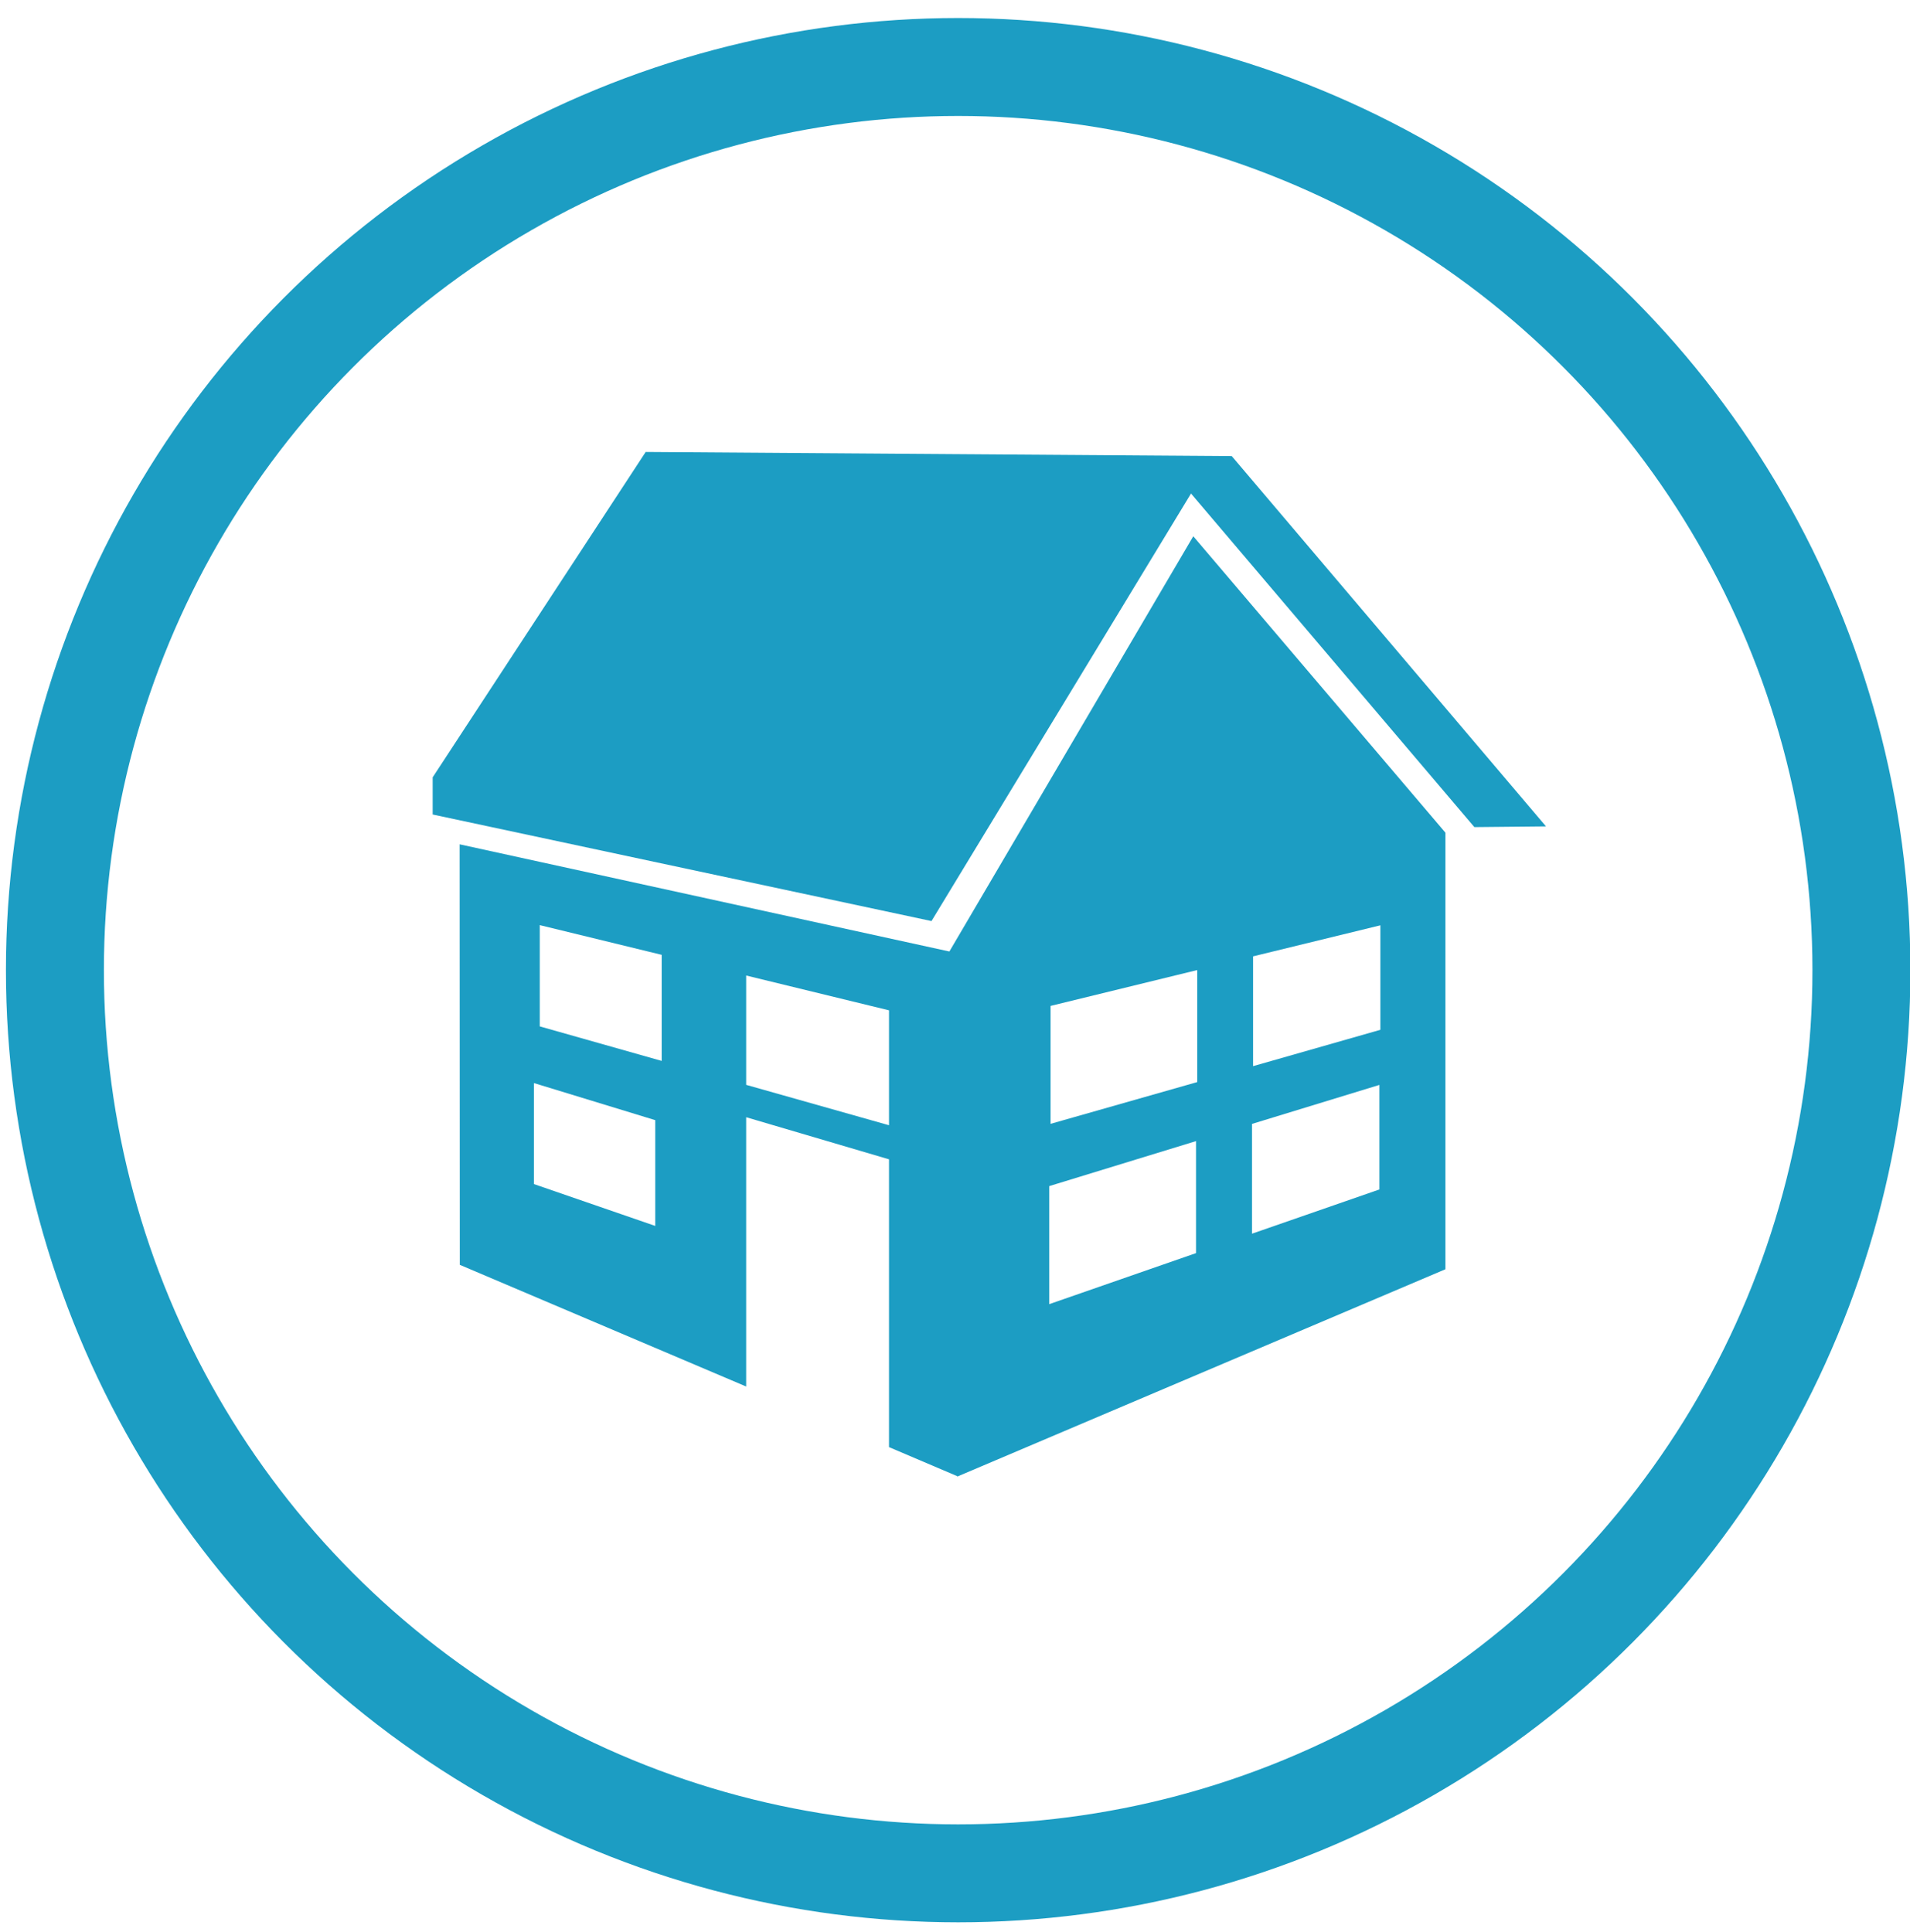 <?xml version="1.0" encoding="utf-8"?>
<!-- Generator: Adobe Illustrator 16.0.3, SVG Export Plug-In . SVG Version: 6.00 Build 0)  -->
<!DOCTYPE svg PUBLIC "-//W3C//DTD SVG 1.1//EN" "http://www.w3.org/Graphics/SVG/1.1/DTD/svg11.dtd">
<svg version="1.1" id="Layer_10" xmlns="http://www.w3.org/2000/svg" xmlns:xlink="http://www.w3.org/1999/xlink" x="0px" y="0px"
	 width="58.5px" height="59.167px" viewBox="26.167 25.667 58.5 59.167" enable-background="new 26.167 25.667 58.5 59.167"
	 xml:space="preserve">
<circle fill="none" stroke="#1C9DC3" stroke-width="3" stroke-miterlimit="10" cx="55.514" cy="55.384" r="27.665"/>
<g>
	<g>
		<polygon fill="#1C9DC3" points="63.894,39.638 45.943,39.511 39.419,49.477 39.419,50.616 54.697,53.88 62.646,40.784 
			71.324,51.002 73.518,50.98 		"/>
		<path fill="#1C9DC3" d="M55.245,54.812l-15-3.283L40.25,64.41l8.771,3.727v-8.249l4.375,1.29v8.815l2.087,0.889v0.015
			l14.955-6.352V52.073v-0.269v-0.631l-7.723-9.08L55.245,54.812z M46.236,63.218l-3.716-1.282v-3.094l3.716,1.136V63.218z
			 M46.433,58.163l-3.734-1.057v-3.102l3.734,0.91V58.163z M53.396,60.134l-4.375-1.237v-3.349l4.375,1.066V60.134z M62.799,64.051
			l-4.495,1.563v-3.616l4.495-1.378V64.051z M64.547,54.961l3.898-0.951v3.201l-3.898,1.113V54.961z M64.514,60.093l3.901-1.194
			v3.202l-3.901,1.355V60.093z M62.836,58.812l-4.492,1.279v-3.612l4.492-1.098V58.812z"/>
	</g>
	<g>
	</g>
	<g>
	</g>
	<g>
	</g>
	<g>
	</g>
	<g>
	</g>
	<g>
	</g>
	<g>
	</g>
	<g>
	</g>
	<g>
	</g>
	<g>
	</g>
	<g>
	</g>
	<g>
	</g>
	<g>
	</g>
	<g>
	</g>
	<g>
	</g>
</g>
</svg>
